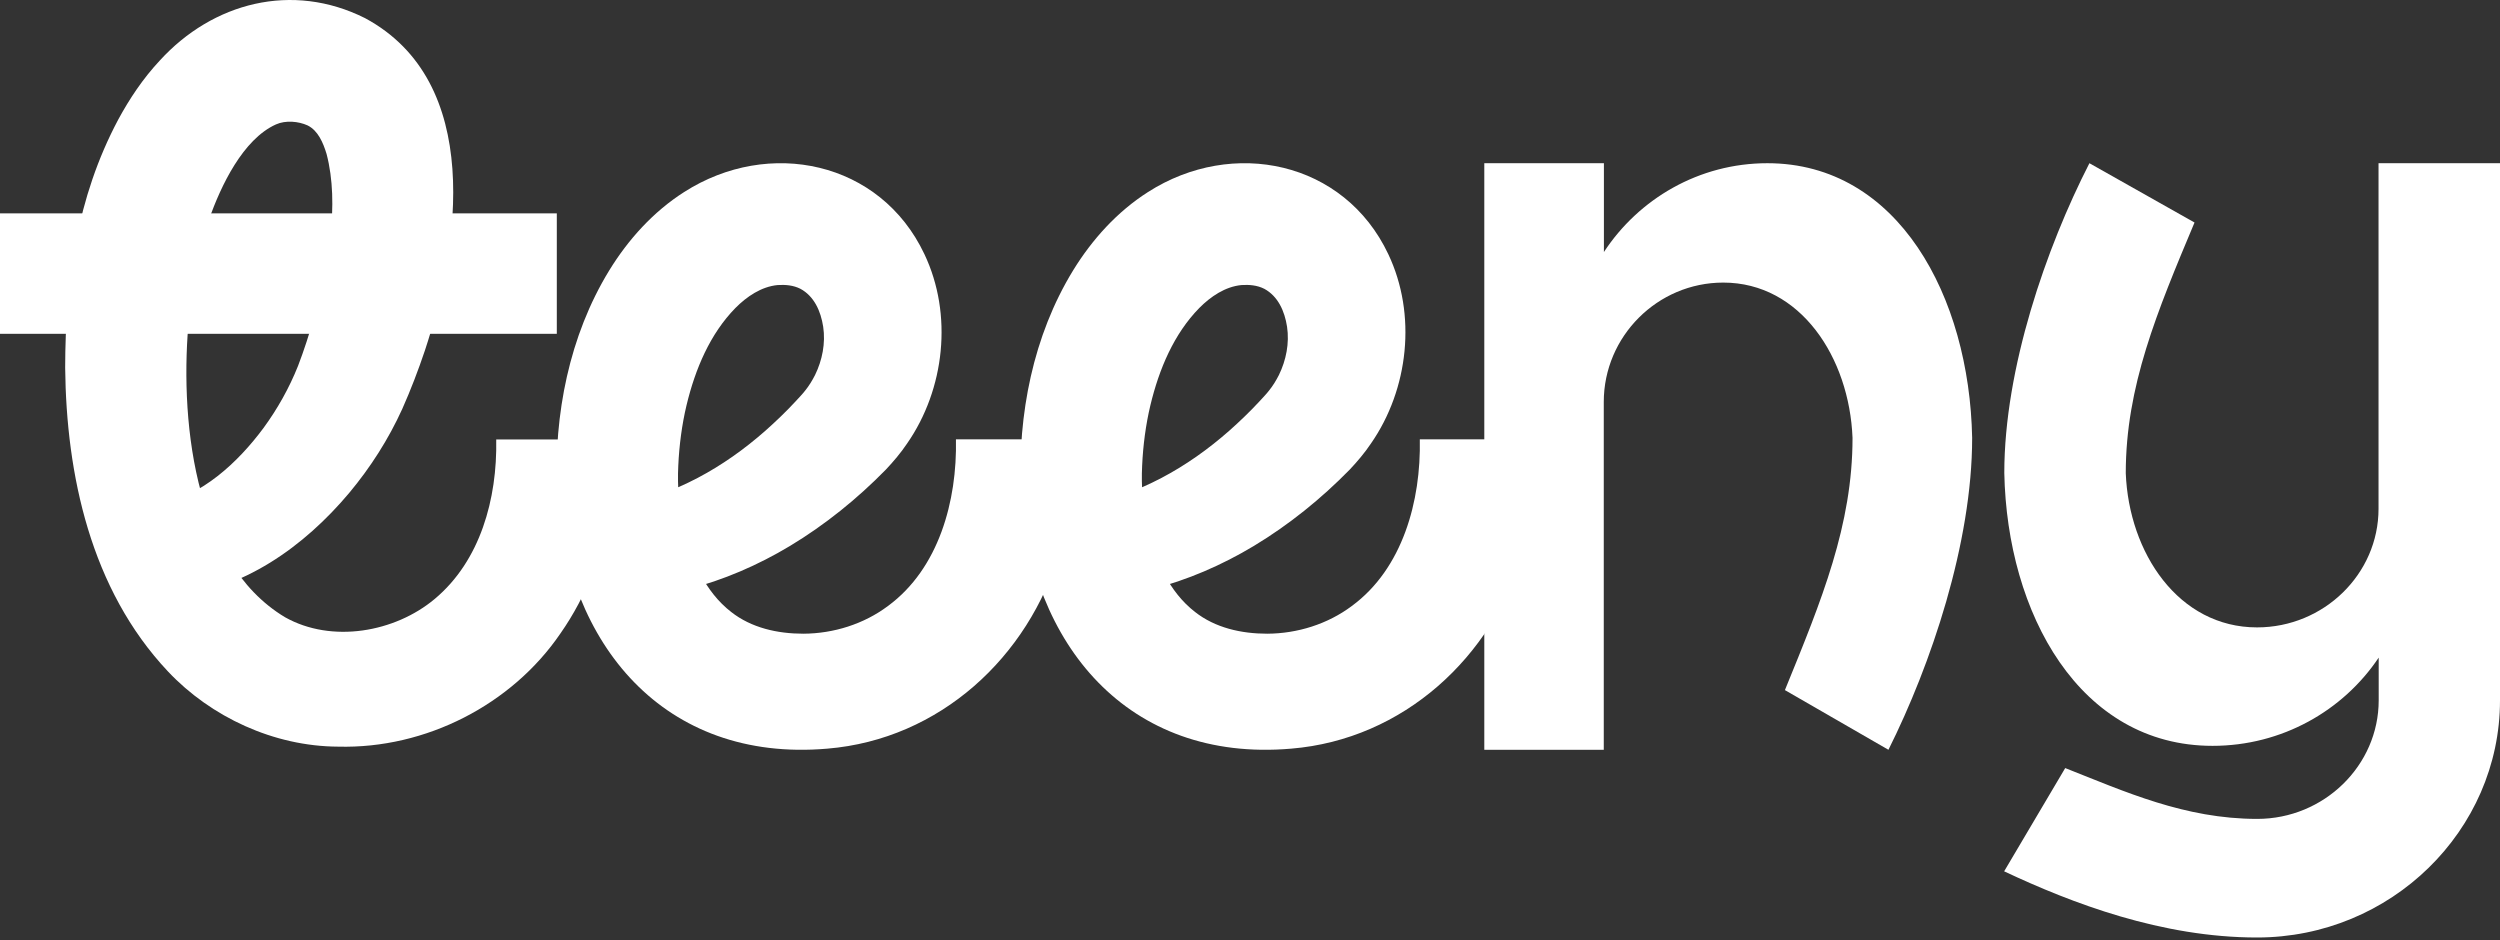<?xml version="1.0" encoding="utf-8"?>
<svg xmlns="http://www.w3.org/2000/svg" fill="none" height="100%" overflow="visible" preserveAspectRatio="none" style="display: block;" viewBox="0 0 327 123" width="100%">
<rect x="0" y="0" width="327" height="123" fill="#333333" stroke="none"/>
<g id="Vector">
<path d="M209.791 21.348V32.964C214.361 25.998 222.237 21.348 231.168 21.348C248.291 21.348 257.599 38.793 257.958 57.269C257.958 71.052 252.566 86.961 247.007 98.073L233.466 90.265C238.289 78.46 242.311 68.673 242.311 57.269C241.89 46.769 235.507 36.962 225.4 36.962C216.808 36.962 209.773 43.991 209.773 52.577V98.073H194.146V21.348H209.795H209.791Z" fill="white"/>
<path d="M273.296 21.348L287.043 29.105C282.119 40.834 278.05 50.557 278.05 61.888C278.458 72.322 284.945 82.063 295.224 82.063C303.959 82.063 311.112 75.079 311.112 66.55V21.348H327V91.598C327 108.66 312.697 122.625 295.224 122.625C282.782 122.625 271.07 118.171 262.142 113.969L270.13 100.463C277.925 103.537 285.76 107.112 295.246 107.112C303.982 107.112 311.134 100.128 311.134 91.598V86.016C306.488 92.958 298.48 97.557 289.399 97.557C271.991 97.557 262.527 80.224 262.162 61.868C262.162 48.194 267.644 32.386 273.296 21.348Z" fill="white"/>
<path d="M20.739 66.008C26.395 64.877 31.096 60.52 34.456 55.995C36.295 53.488 37.836 50.734 38.978 47.874C39.774 45.802 40.461 43.67 41.059 41.539C42.896 34.917 44.445 26.74 42.717 20.143C42.276 18.691 41.611 17.08 40.225 16.4C39.041 15.867 37.371 15.703 36.094 16.274C31.777 18.221 28.893 24.295 27.348 28.684C25.91 32.74 25.136 37.087 24.743 41.374C23.448 54.167 25.134 73.472 37.292 80.74C43.398 84.166 51.644 82.716 56.863 78.341C62.819 73.359 65.051 65.263 64.906 57.483H80.752C80.72 60.323 80.489 63.203 79.995 66.089C78.988 71.972 76.798 77.886 73.296 82.868C66.948 92.167 55.687 97.964 44.227 97.661C35.826 97.625 27.59 93.792 21.966 87.822C11.844 77.068 8.669 62.08 8.524 48.096C8.551 36.837 10.015 25.899 15.457 15.654C16.95 12.902 18.688 10.288 20.898 7.92C27.831 0.327 38.219 -2.403 47.746 2.371C63.236 10.706 60.12 32.125 55.578 45.841C54.708 48.428 53.729 50.988 52.619 53.484C50.816 57.455 48.462 61.135 45.664 64.489C39.792 71.474 31.773 77.269 22.199 78.083L20.739 66.008Z" fill="white"/>
<path d="M72.83 27.908H0V43.662H72.83V27.908Z" fill="white"/>
<path d="M81.118 66.084C88.266 64.746 94.647 61.154 100.099 56.352C101.455 55.149 102.875 53.789 104.099 52.461C104.482 52.039 104.99 51.518 105.329 51.072C105.832 50.45 106.25 49.756 106.611 49.047C107.56 47.099 107.993 44.887 107.674 42.743C107.358 40.68 106.481 38.739 104.694 37.775C103.759 37.303 102.741 37.222 101.71 37.285C99.577 37.495 97.686 38.783 96.2 40.278C92.885 43.659 90.94 48.244 89.792 53.029C89.188 55.568 88.839 58.275 88.719 60.907C88.581 63.613 88.805 66.377 89.408 69.027C90.351 73.145 92.246 77.427 95.639 80.046C98.273 82.12 101.684 82.889 105.083 82.889C109.034 82.869 112.984 81.632 116.141 79.267C122.806 74.373 125.204 65.509 125.037 57.465H140.794C140.706 62.305 140.123 67.269 138.603 72.151C134.553 85.939 122.91 96.709 108.203 97.925C86.836 99.761 74.082 84.239 72.846 64.165C72.453 54.225 74.438 43.946 79.696 35.358C82.183 31.314 85.458 27.683 89.492 25.114C100.564 18.032 115.149 21.046 120.913 33.242C124.655 41.122 123.595 50.896 118.642 58.02C117.855 59.201 116.844 60.394 115.868 61.427C112.139 65.236 107.913 68.651 103.326 71.412C99.154 73.921 94.637 75.878 89.899 77.091C87.501 77.688 85.048 78.088 82.574 78.285L81.122 66.082L81.118 66.084Z" fill="white"/>
<path d="M141.791 66.084C148.939 64.746 155.321 61.154 160.773 56.352C162.129 55.149 163.549 53.789 164.772 52.461C165.155 52.039 165.664 51.518 166.002 51.072C166.505 50.45 166.923 49.756 167.284 49.047C168.233 47.099 168.666 44.887 168.348 42.743C168.031 40.68 167.154 38.739 165.367 37.775C164.432 37.303 163.414 37.222 162.383 37.285C160.25 37.495 158.359 38.783 156.873 40.278C153.558 43.659 151.613 48.244 150.466 53.029C149.861 55.568 149.512 58.275 149.392 60.907C149.254 63.613 149.478 66.377 150.081 69.027C151.024 73.145 152.919 77.427 156.312 80.046C158.946 82.12 162.357 82.889 165.756 82.889C169.708 82.869 173.657 81.632 176.814 79.267C183.479 74.373 185.877 65.509 185.711 57.465H201.467C201.379 62.305 200.796 67.269 199.276 72.151C195.226 85.939 183.584 96.709 168.876 97.925C147.509 99.761 134.755 84.239 133.519 64.165C133.127 54.225 135.111 43.946 140.369 35.358C142.857 31.314 146.131 27.683 150.165 25.114C161.237 18.032 175.822 21.046 181.587 33.242C185.328 41.122 184.269 50.896 179.315 58.02C178.528 59.201 177.517 60.394 176.541 61.427C172.812 65.236 168.586 68.651 163.999 71.412C159.827 73.921 155.311 75.878 150.572 77.091C148.174 77.688 145.721 78.088 143.247 78.285L141.795 66.082L141.791 66.084Z" fill="white"/>
</g>
</svg>